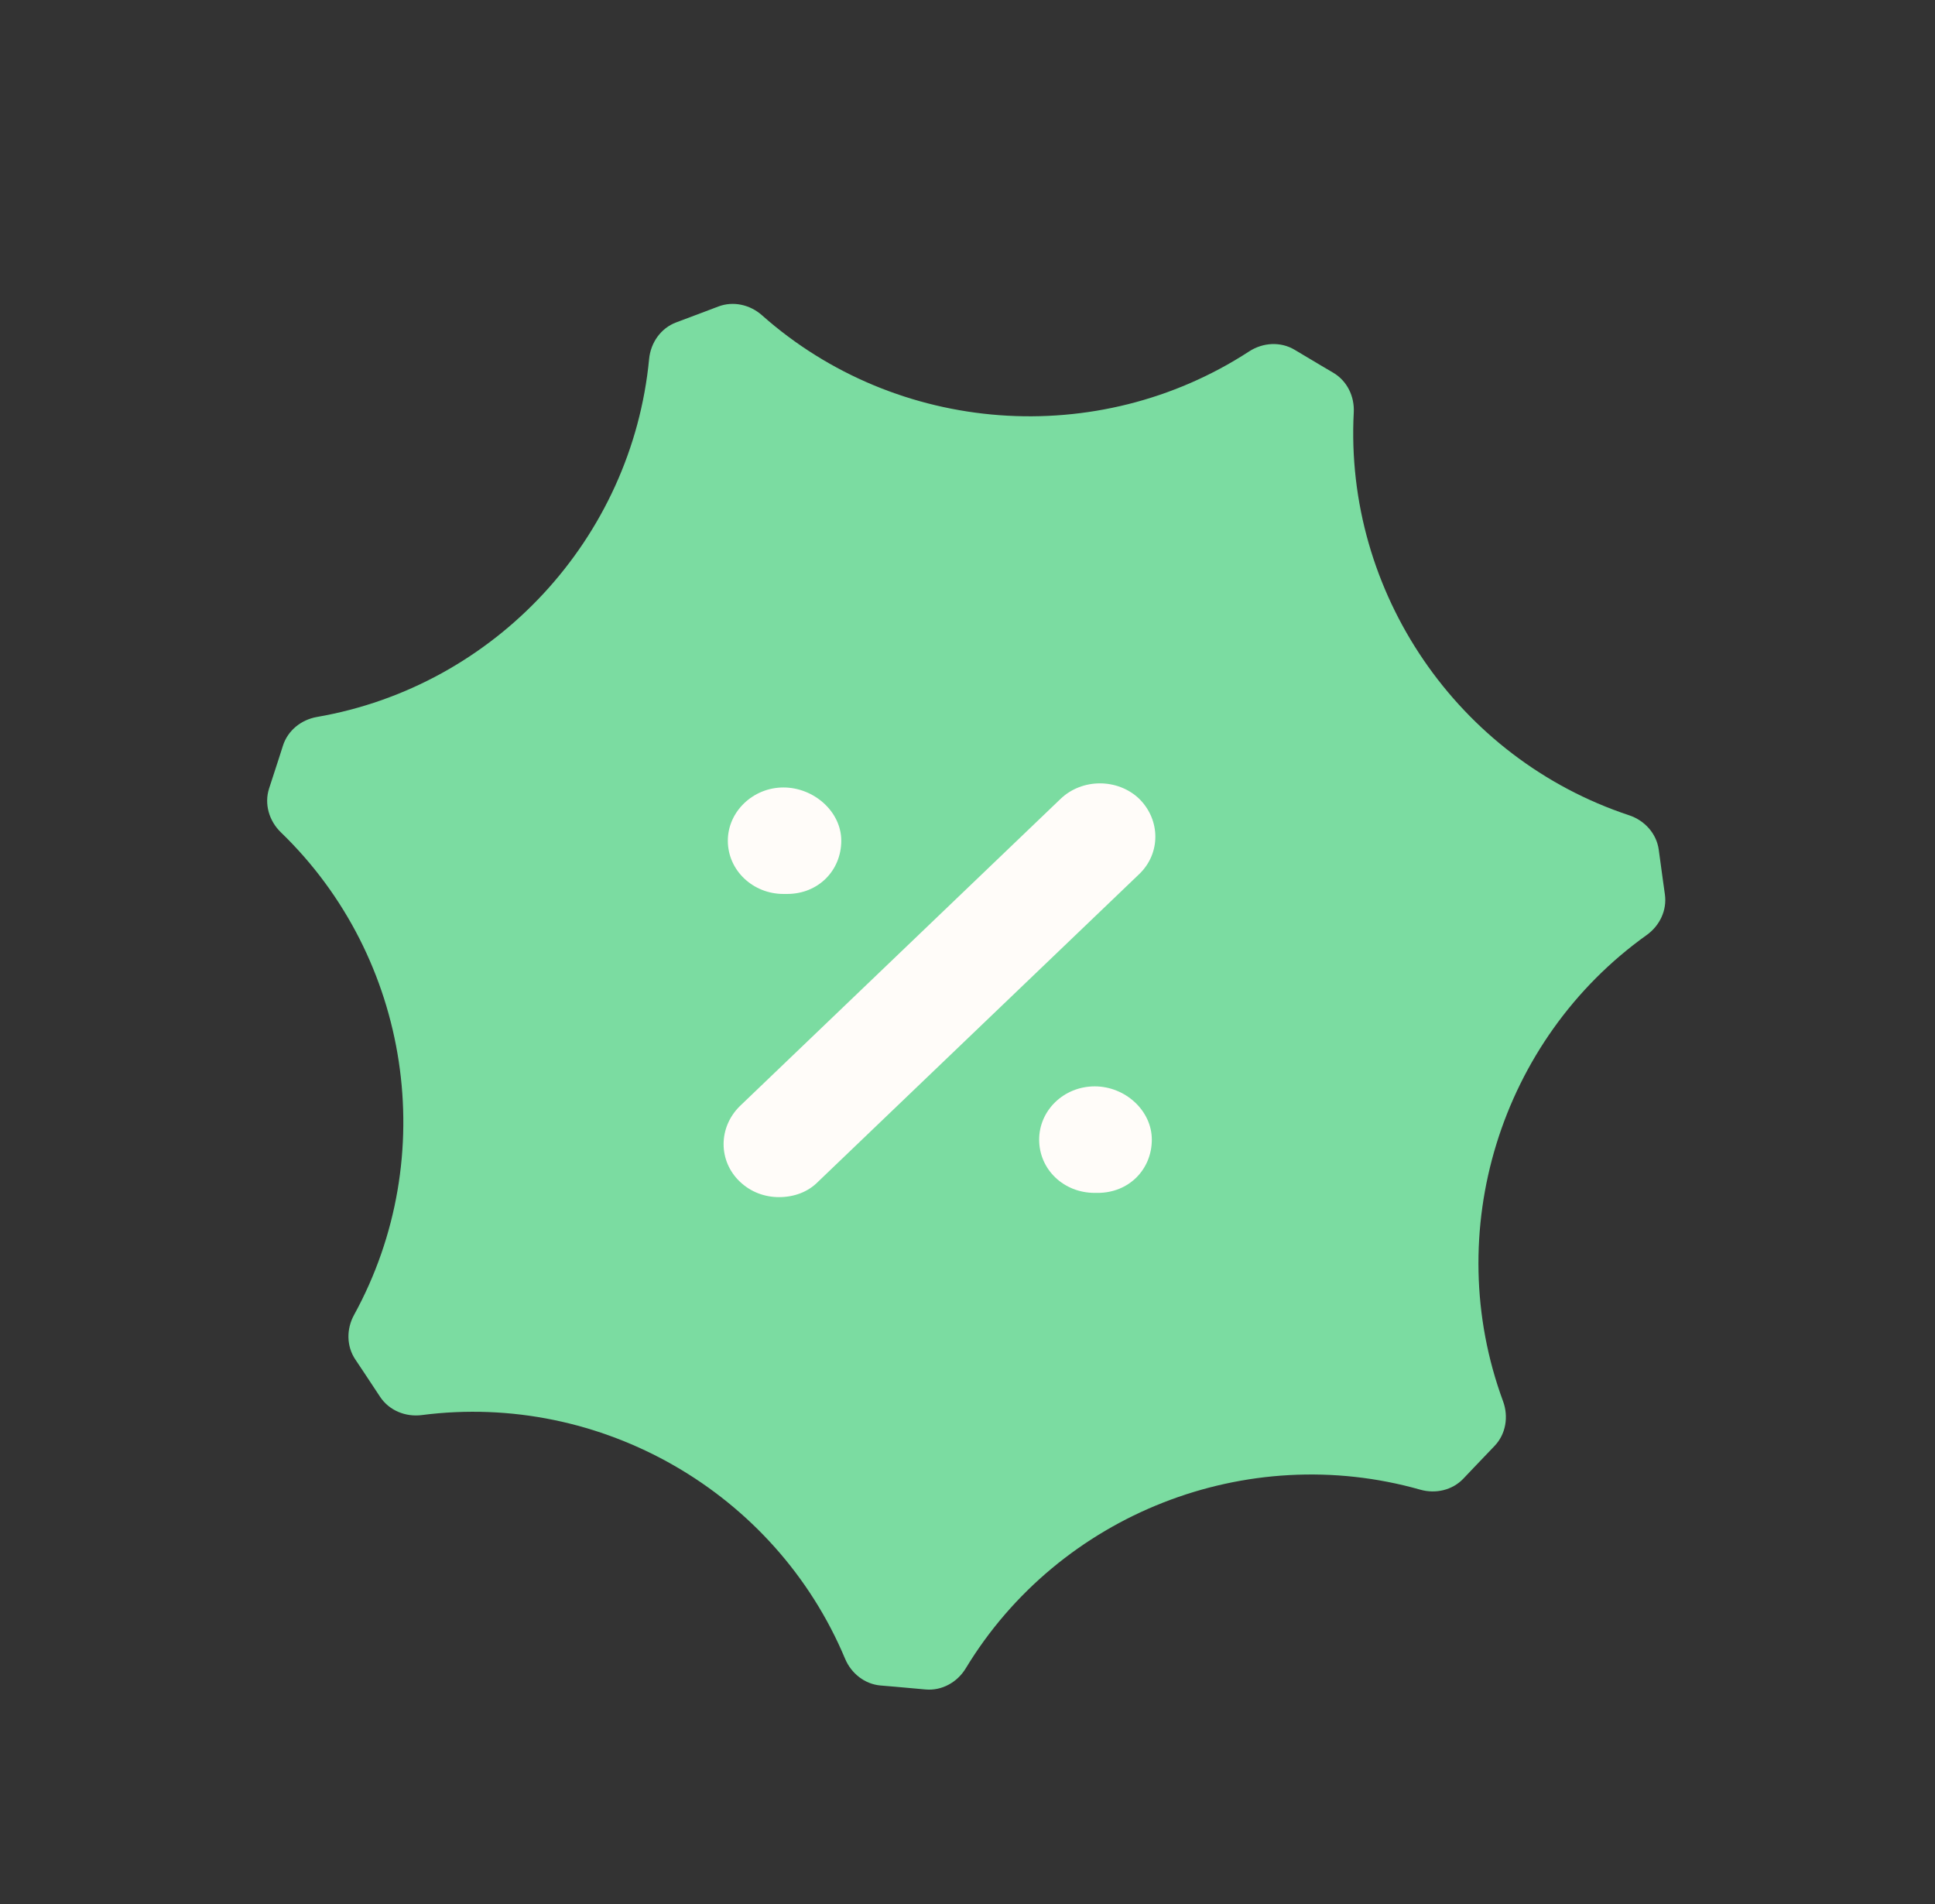 <svg width="63" height="62" viewBox="0 0 63 62" fill="none" xmlns="http://www.w3.org/2000/svg">
<rect x="0" y="0" width="63" height="62" fill="#333333" stroke="none"/>
<path d="M23.387 9.98C23.873 9.795 24.419 9.919 24.808 10.264C29.204 14.163 35.743 14.649 40.669 11.442C41.116 11.151 41.691 11.114 42.15 11.388L43.007 11.899L43.412 12.138C43.86 12.403 44.103 12.907 44.076 13.426C43.767 19.288 47.462 24.697 53.04 26.544C53.547 26.712 53.934 27.139 54.006 27.667L54.141 28.658L54.206 29.123C54.278 29.638 54.036 30.142 53.612 30.444C48.833 33.858 46.905 40.115 48.937 45.624C49.121 46.124 49.029 46.693 48.66 47.078L47.967 47.803L47.645 48.142C47.288 48.519 46.742 48.644 46.241 48.502C40.589 46.898 34.489 49.294 31.445 54.316C31.169 54.773 30.666 55.055 30.134 55.007L29.134 54.917L28.671 54.878C28.153 54.834 27.715 54.485 27.514 54.006C25.246 48.589 19.565 45.318 13.735 46.073C13.205 46.142 12.671 45.925 12.376 45.48L11.823 44.644L11.566 44.259C11.278 43.827 11.277 43.267 11.528 42.811C14.355 37.661 13.373 31.183 9.145 27.1C8.761 26.729 8.597 26.176 8.762 25.669L9.071 24.719L9.213 24.276C9.371 23.781 9.809 23.432 10.322 23.343C16.115 22.341 20.574 17.535 21.134 11.688C21.185 11.157 21.515 10.684 22.015 10.497L22.949 10.146L23.387 9.98Z" fill="#7BDCA1"/>
<path fill-rule="evenodd" clip-rule="evenodd" d="M37.091 28.459L26.642 38.469C26.304 38.816 25.845 38.977 25.363 38.977C24.904 38.977 24.445 38.816 24.084 38.469C23.384 37.798 23.384 36.712 24.084 36.018L34.533 26.008C35.233 25.338 36.391 25.338 37.091 26.008C37.791 26.702 37.791 27.788 37.091 28.459ZM35.74 38.839H35.643C34.63 38.839 33.833 38.076 33.833 37.105C33.833 36.157 34.63 35.371 35.643 35.371C36.633 35.371 37.501 36.157 37.501 37.105C37.501 38.076 36.753 38.839 35.74 38.839ZM25.507 25.639C26.497 25.639 27.39 26.424 27.39 27.372C27.39 28.343 26.642 29.106 25.628 29.106H25.507C24.518 29.106 23.697 28.343 23.697 27.372C23.697 26.424 24.518 25.639 25.507 25.639Z" fill="#FFFCF9"/>
</svg>
